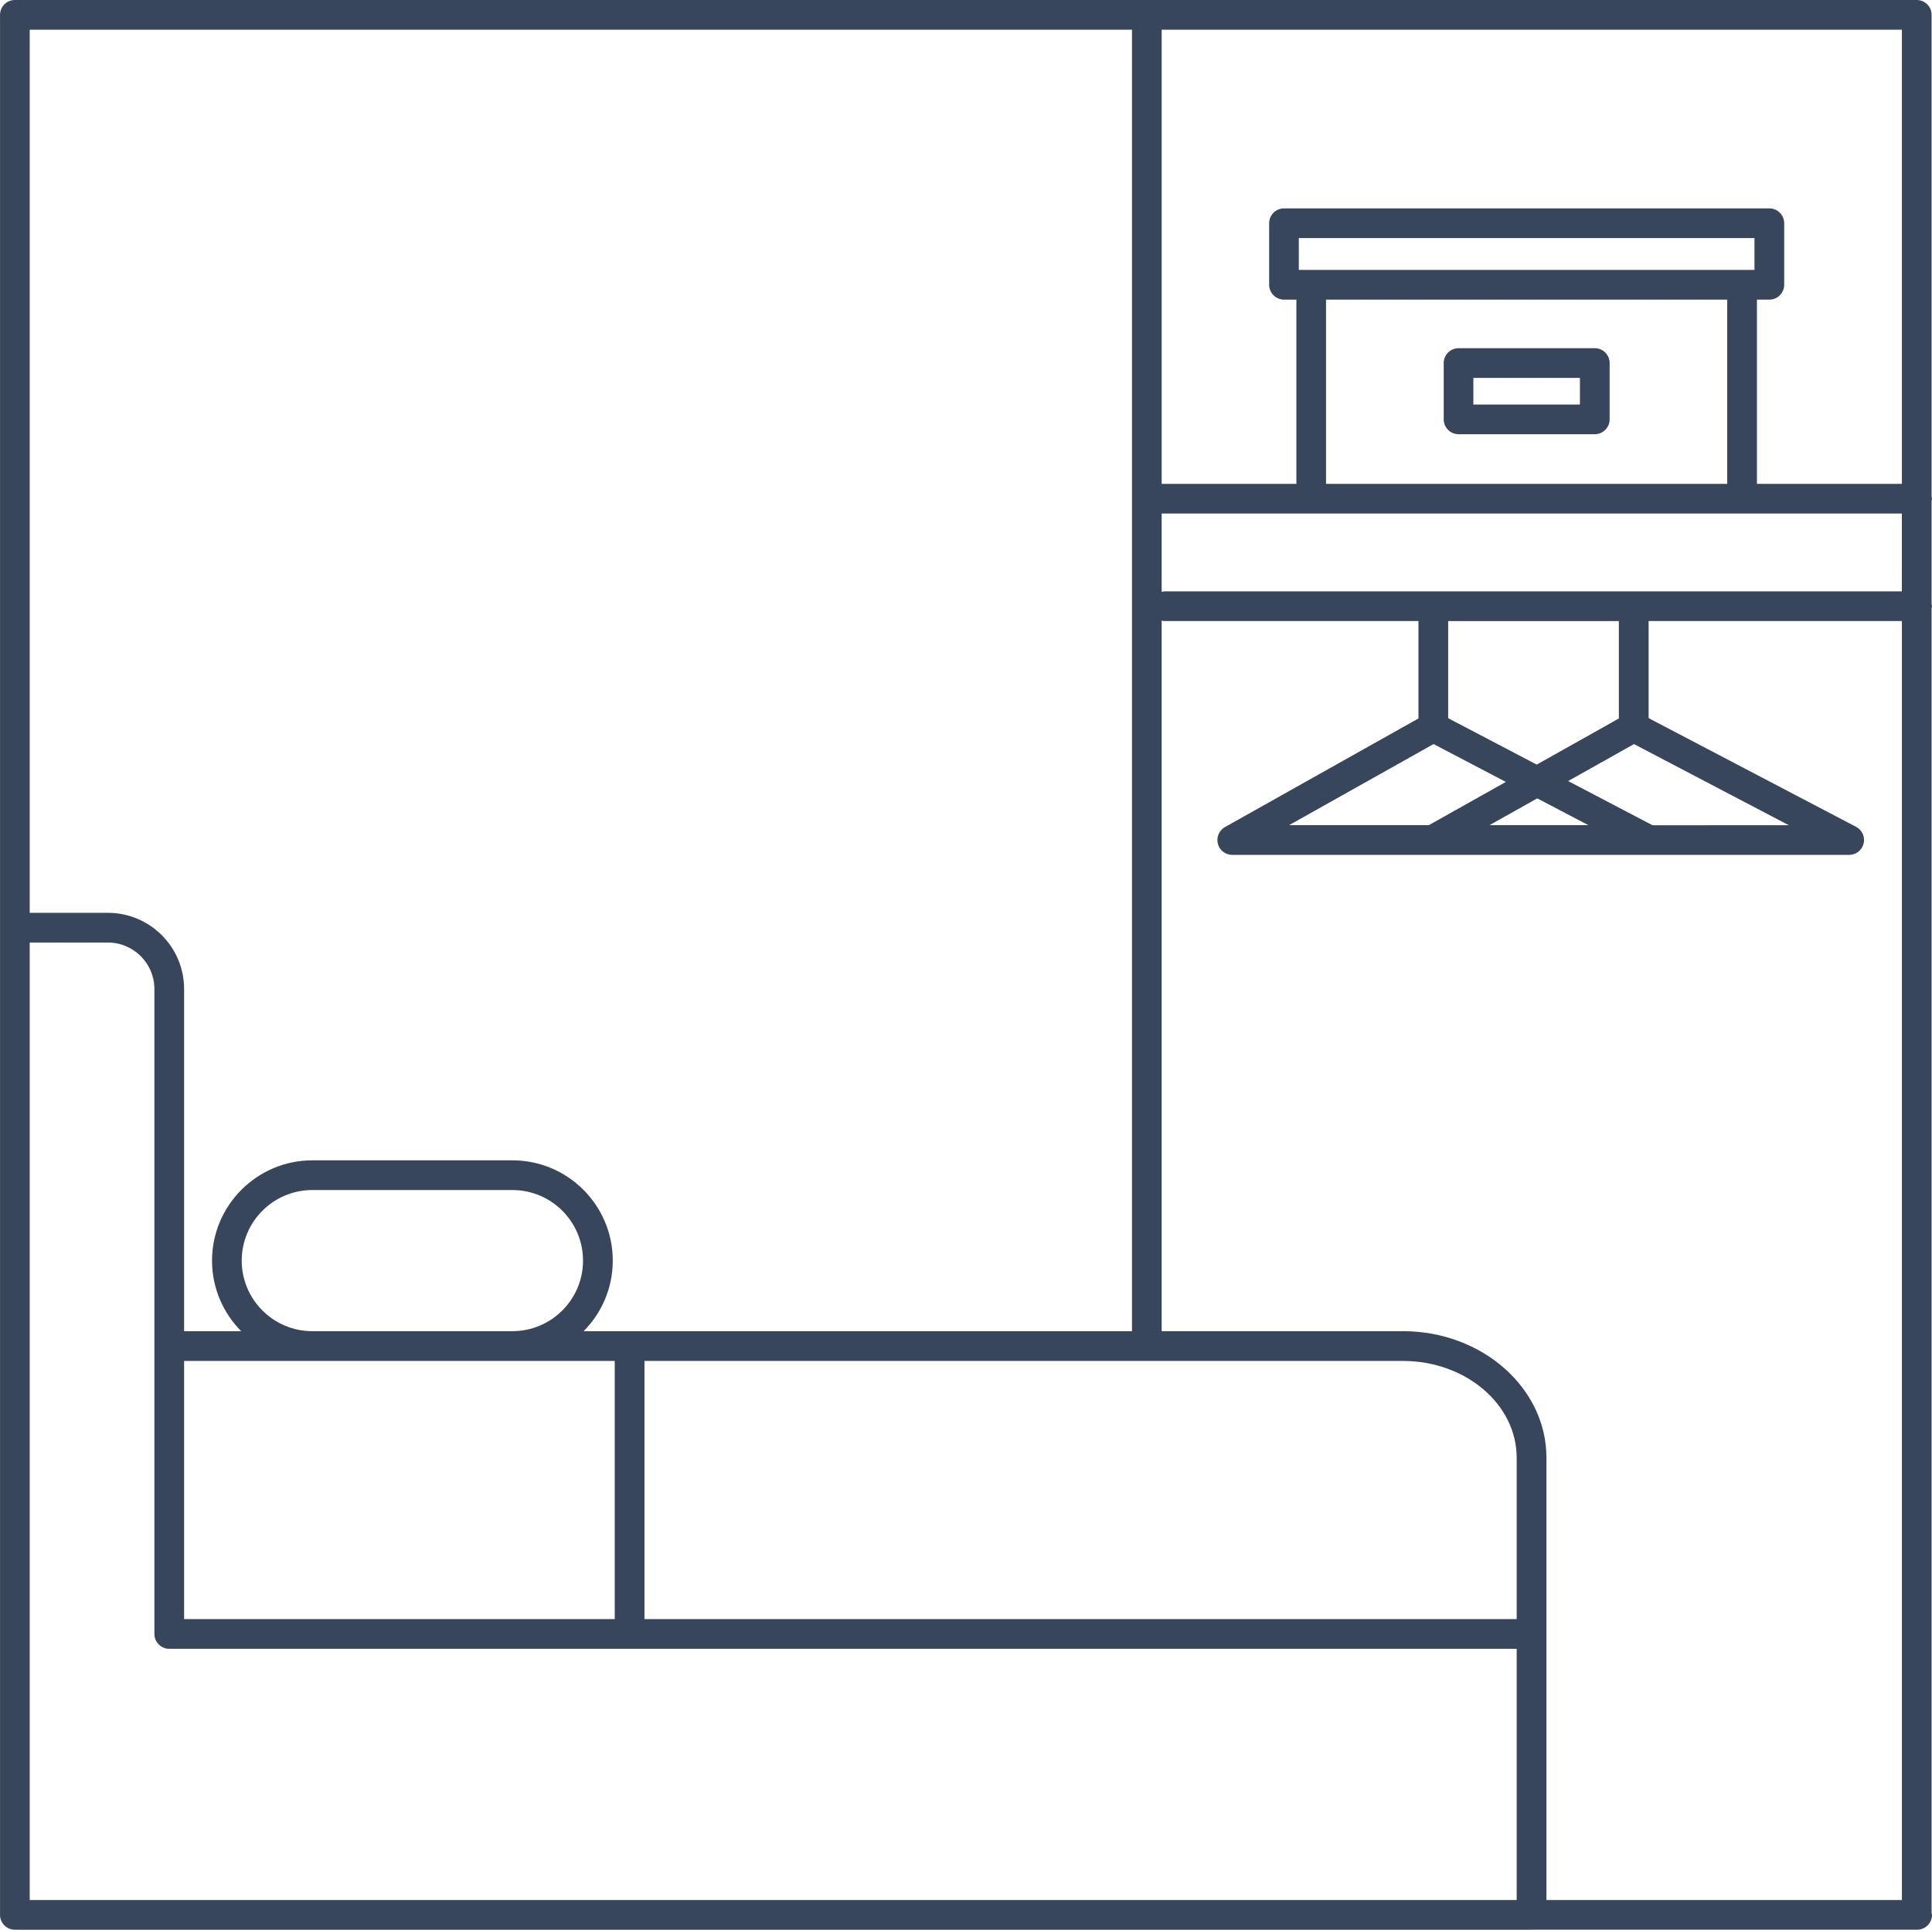 <?xml version="1.0" encoding="utf-8"?>
<!-- Generator: Adobe Illustrator 22.1.0, SVG Export Plug-In . SVG Version: 6.00 Build 0)  -->
<svg version="1.1" id="Слой_1" xmlns="http://www.w3.org/2000/svg" xmlns:xlink="http://www.w3.org/1999/xlink" x="0px" y="0px"
	 viewBox="0 0 59.889 59.833" enable-background="new 0 0 59.889 59.833" xml:space="preserve">
<g>
	<path fill="#37465B" d="M59.876,18.864c0.004-0.023,0.014-0.044,0.014-0.068s-0.01-0.045-0.014-0.068
		v-3.203c0.003-0.021,0.013-0.041,0.013-0.063s-0.01-0.042-0.013-0.063V0.46
		c0-0.254-0.206-0.46-0.46-0.46H0.461c-0.254,0-0.46,0.206-0.46,0.46v28.301
		c0,0.001-0,0.002-0,0.002v30.609c0,0.254,0.206,0.461,0.46,0.461h47.016
		c0.002,0,0.003-0.001,0.005-0.001h11.947c0.254,0,0.46-0.206,0.46-0.46
		c0-0.022-0.01-0.041-0.013-0.063V18.864z M5.707,42.197h3.975h6.203h3.171v8.004H5.707V42.197z
		 M7.493,39.086c0-1.207,0.982-2.188,2.188-2.188h6.203c1.207,0,2.189,0.981,2.189,2.188
		s-0.982,2.188-2.189,2.188H9.682C8.475,41.275,7.493,40.293,7.493,39.086z M19.977,42.197h23.513
		c1.944,0,3.525,1.346,3.525,3.001v5.003H19.977V42.197z M54.387,8.369h-0.385H40.645h-0.384V7.382
		h14.125V8.369z M41.105,9.29H53.542v5.712H41.105V9.29z M40.645,15.923h13.356h4.954v2.413H36.091
		c-0.029,0-0.054,0.011-0.081,0.016v-2.429H40.645z M51.222,25.586l-2.612-1.369l2.041-1.146
		l4.8,2.516H51.222z M39.958,25.586l4.48-2.516l2.241,1.174l-2.388,1.341H39.958z M47.652,24.754
		l1.586,0.831h-3.066L47.652,24.754z M50.182,22.277l-2.546,1.43l-2.745-1.439v-3.011h5.291V22.277z
		 M47.937,50.661V45.197c0-2.163-1.995-3.923-4.447-3.923h-7.48V19.24
		c0.027,0.005,0.052,0.016,0.081,0.016h7.879v3.02l-5.998,3.368
		c-0.183,0.103-0.272,0.315-0.22,0.518s0.236,0.344,0.445,0.344h6.214h6.698h6.213
		c0.212,0,0.396-0.145,0.447-0.351c0.051-0.206-0.046-0.419-0.233-0.518l-6.432-3.371v-3.011h7.852
		v39.656H47.937V50.661z M58.956,15.002h-4.494V9.29h0.385c0.254,0,0.46-0.206,0.46-0.46V6.921
		c0-0.254-0.206-0.46-0.46-0.46H39.802c-0.254,0-0.46,0.206-0.46,0.46v1.909
		c0,0.254,0.206,0.46,0.46,0.46h0.384v5.712h-4.176V0.921h22.946V15.002z M35.09,0.921v40.354
		H18.091c0.558-0.562,0.904-1.336,0.904-2.188c0-1.715-1.395-3.11-3.11-3.11H9.682
		c-1.714,0-3.109,1.396-3.109,3.11c0,0.853,0.346,1.626,0.904,2.188H5.707V30.664
		c0-1.302-1.06-2.361-2.362-2.361H0.921V0.921H35.09z M0.921,29.349
		c0-0.001,0-0.002,0-0.002v-0.123h2.424c0.794,0,1.441,0.646,1.441,1.44v11.071v8.926
		c0,0.254,0.206,0.461,0.46,0.461h41.769v7.789H0.921V29.349z"/>
	<path fill="#37465B" d="M49.435,10.796H45.213c-0.254,0-0.46,0.206-0.46,0.46v1.747
		c0,0.254,0.206,0.46,0.46,0.46h4.223c0.254,0,0.46-0.206,0.46-0.46v-1.747
		C49.895,11.002,49.689,10.796,49.435,10.796z M48.975,12.543h-3.303v-0.826h3.303V12.543z"/>
</g>
</svg>
